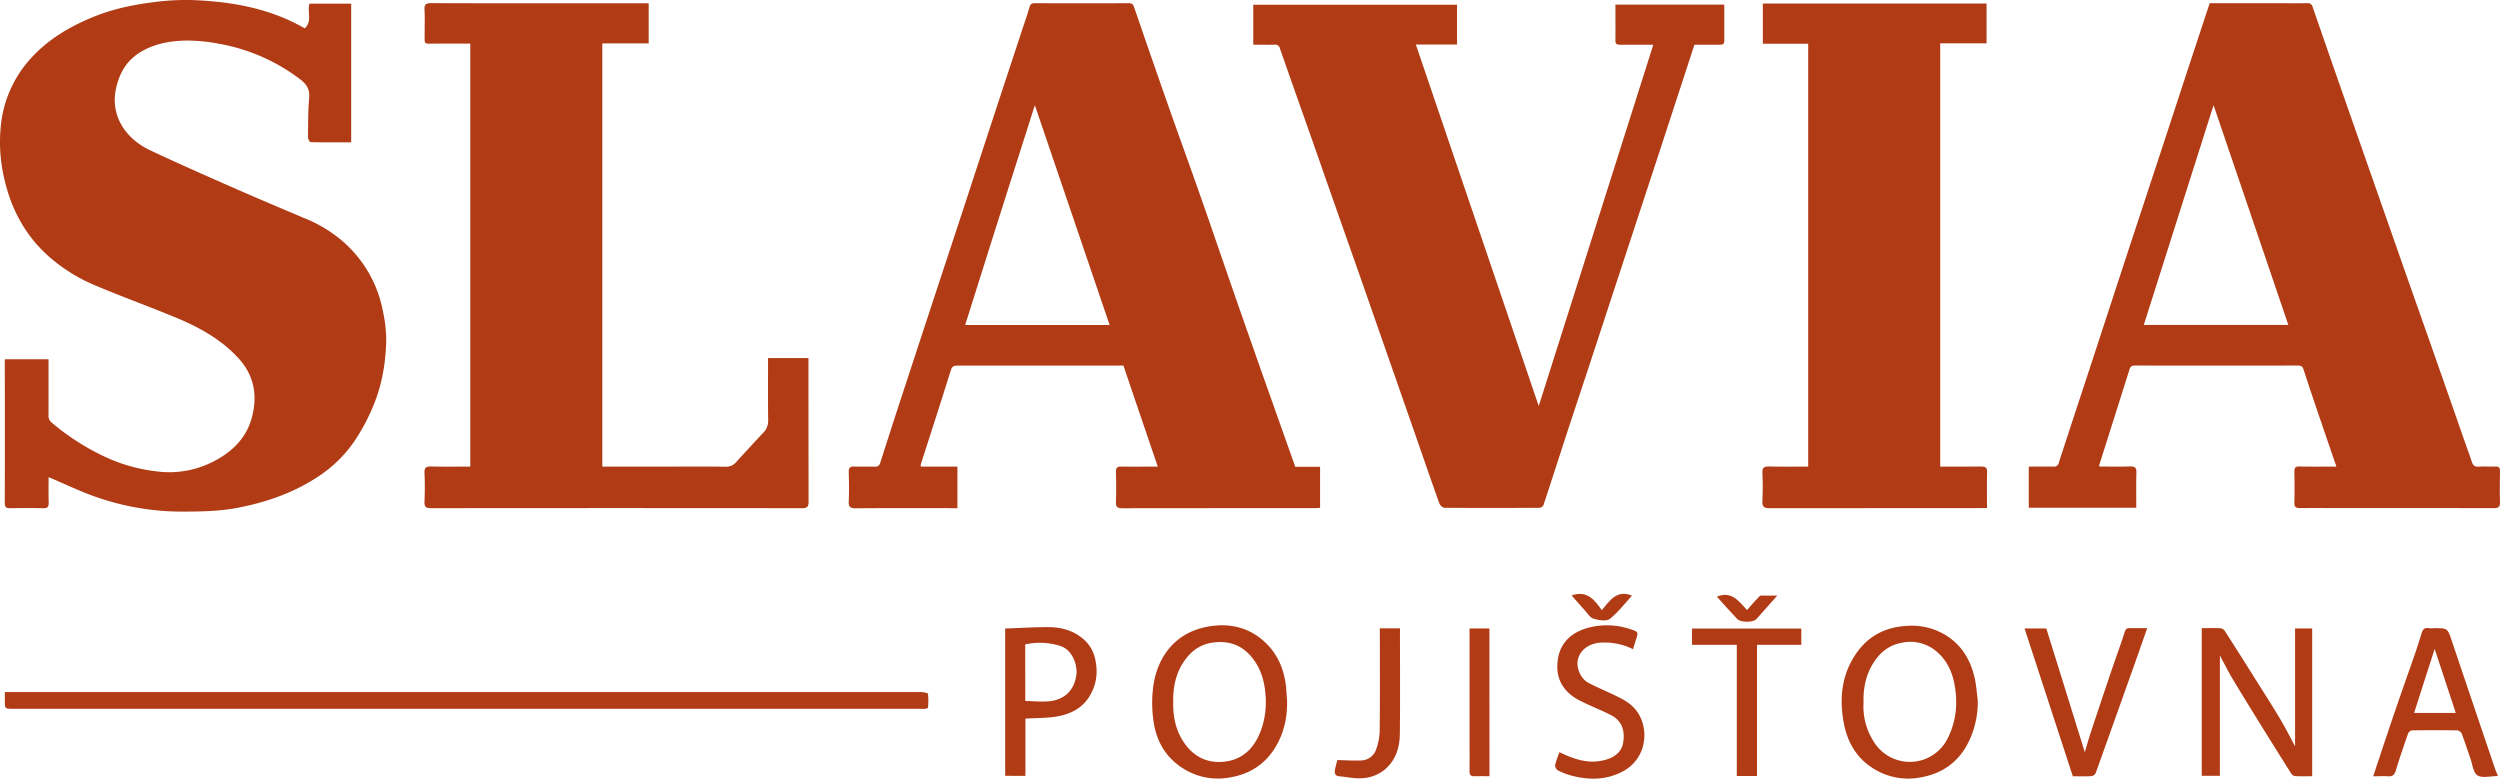<svg xmlns="http://www.w3.org/2000/svg" viewBox="0 0 1418.28 441.71"><defs><style>.cls-1{fill:#b13b15;}</style></defs><g id="Layer_2" data-name="Layer 2"><g id="Layer_1-2" data-name="Layer 1"><g id="Layer_2-2" data-name="Layer 2"><g id="Layer_1-2-2" data-name="Layer 1-2"><path class="cls-1" d="M172.9,16.1c4.47-4.24,1.2-9.39,2.7-14h23.63V80.76c-7.63,0-15.33.06-23-.12-.55,0-1.52-1.83-1.5-2.8.07-7.48,0-15,.68-22.44.45-4.86-1.81-7.94-5.15-10.43A106.8,106.8,0,0,0,124.2,24.81,99.82,99.82,0,0,0,105.55,23c-8.79.2-17.48,1.66-25.33,6.23C72,34,67.71,41.36,65.79,50.36c-3.26,15.23,5.4,28.27,19.2,34.8,14.63,6.93,29.47,13.45,44.3,20S159,118,173.9,124.28A75.6,75.6,0,0,1,196.75,139a69.34,69.34,0,0,1,20.51,37.74,77.26,77.26,0,0,1,1.85,16.1c-.25,12.27-2.15,24.33-6.72,35.87a113.06,113.06,0,0,1-11.49,21.82,74.13,74.13,0,0,1-22.38,21.1c-13.5,8.54-28.48,13.55-44.08,16.52-9.92,1.89-20,2.05-30.12,2.09a148.16,148.16,0,0,1-50.19-8.43c-9-3.17-17.66-7.36-26.56-11.13,0,4.51-.1,9.54.05,14.56.07,2.41-.79,3.12-3.13,3.07-6.26-.13-12.52-.11-18.78,0-2.14,0-3-.54-3-2.85q.09-40.26,0-80.51c0-.3.07-.61.13-1.12H27.53v31.69a4.91,4.91,0,0,0,2,4.4,135,135,0,0,0,30.86,19.62,94.27,94.27,0,0,0,28.22,7.85,54.79,54.79,0,0,0,33.29-6c10.06-5.31,17.88-13.08,20.93-24.35,3.42-12.61,1.46-24.16-7.86-34.16-10-10.74-22.48-17.47-35.74-22.94-15-6.2-30.36-11.73-45.33-18.08a95.18,95.18,0,0,1-25.79-16C14.11,133.6,6,118.06,2.11,100A90.24,90.24,0,0,1,.34,72.81,66.22,66.22,0,0,1,17.09,33.57c10-11.24,22.45-18.51,36.13-24.08C63.91,5.13,75.14,2.77,86.51,1.32A138.57,138.57,0,0,1,109.45.05C131.6.94,153.14,4.69,172.9,16.1Z"/><path class="cls-1" d="M1325.47,264.7c-3.41-9.95-6.73-19.57-10-29.2-2.91-8.57-5.83-17.15-8.59-25.77-.59-1.85-1.42-2.36-3.29-2.35q-46.15.08-92.32,0c-1.73,0-2.63.42-3.16,2.12q-8.53,27.1-17.14,54.17a2.47,2.47,0,0,0,.11,1c5.73,0,11.52.13,17.29-.06,2.75-.09,3.73.68,3.64,3.55-.2,6.55-.07,13.12-.07,19.87h-61V264.7c4.72,0,9.36-.08,14,0a2.68,2.68,0,0,0,3.06-2.24c6.36-19.58,12.82-39.13,19.24-58.69q6.63-20.25,13.24-40.51,6.35-19.38,12.72-38.73l13.42-40.72L1240,43c4.5-13.68,9-27.35,13.6-41.18h36.3c6.37,0,12.74.06,19.11,0a2.6,2.6,0,0,1,2.93,2q9.18,26.55,18.46,53.07,12.74,36.44,25.5,72.86,10.47,29.88,21,59.71,10.55,30,21,60c1.46,4.17,3,8.32,4.41,12.52.64,2,1.6,2.9,3.82,2.76,3.17-.2,6.37,0,9.55-.08,2-.06,2.62.71,2.59,2.62-.08,5.83-.18,11.67,0,17.5.11,2.92-1,3.52-3.67,3.51-27.8-.08-55.61-.05-83.41-.05-8.81,0-17.62-.07-26.42,0-2.33,0-3.2-.64-3.14-3.06.14-5.93.11-11.88,0-17.82,0-2.09.74-2.77,2.79-2.74C1311.35,264.81,1318.22,264.7,1325.47,264.7ZM1216.2,184.34h82L1255.78,59.67C1242.4,101.81,1229.34,142.93,1216.2,184.34Z"/><path class="cls-1" d="M734.82,264.81H748.9v23.31c-.83.05-1.74.15-2.64.15q-54.76,0-109.52.06c-2.72,0-3.76-.64-3.65-3.53.22-5.72.15-11.46,0-17.18,0-2.23.72-3,2.94-2.93,6.79.11,13.57,0,20.78,0-6.53-19.2-13-38.14-19.47-57.28H633.6q-45.21,0-90.42,0c-2.26,0-3.13.6-3.84,2.86-5.54,17.79-11.29,35.51-17,53.26a3.94,3.94,0,0,0,.09,1.19h20.72v23.57H539.3c-17.93,0-35.87-.09-53.8.08-3.32,0-4.17-1-4-4.15.25-5.51.14-11,0-16.55,0-2.17.61-3.06,2.89-3,3.92.15,7.86-.07,11.78.09,1.91.07,2.67-.57,3.26-2.39q7.5-23.53,15.23-47,12.4-37.84,24.89-75.67,6.38-19.35,12.71-38.73,6.68-20.4,13.37-40.78,7.05-21.4,14.11-42.81c1.45-4.4,3-8.79,4.27-13.22.48-1.63,1.13-2.36,3-2.35q26.75.11,53.49,0c1.7,0,2.32.67,2.83,2.13,6.55,19,13.09,38,19.75,56.88,5.8,16.51,11.82,32.94,17.6,49.45,6.94,19.81,13.71,39.69,20.6,59.51q8.54,24.51,17.19,48.94C723.9,234,729.33,249.31,734.82,264.81ZM629.5,184.37c-14.15-41.61-28.23-83-42.42-124.69-6.74,21.18-13.35,41.86-19.92,62.55s-13,41.29-19.62,62.14Z"/><path class="cls-1" d="M826.59,2.68V25.25H803.22c23.26,68.44,46.42,136.56,69.72,205.11,21.72-68.49,43.34-136.66,65-205H919.35c-1.63,0-2.93-.07-2.9-2.28.07-6.77,0-13.53,0-20.47h61.76V23.27c0,2-1.27,2.1-2.77,2.09H961.28Q951.59,55,941.92,84.6q-6.39,19.53-12.82,39-6.69,20.39-13.4,40.78c-4.24,12.9-8.44,25.82-12.69,38.72-4.5,13.69-9.07,27.35-13.55,41-4.64,14.18-9.18,28.4-13.87,42.56a3,3,0,0,1-2.31,1.43c-17.93.08-35.86.1-53.79,0-1,0-2.54-1.4-2.92-2.47-4.92-13.76-9.66-27.58-14.47-41.38q-11-31.49-22-63-8.48-24.37-17.1-48.8T745.81,83.45c-6.56-18.64-13.18-37.26-19.68-55.92A2.7,2.7,0,0,0,723,25.35c-3.92.12-7.84,0-12,0V2.68Z"/><path class="cls-1" d="M341.7,264.7h37.41c10.82,0,21.65-.13,32.47.09a7.47,7.47,0,0,0,6.23-2.84q7.4-8.13,14.93-16.18a9.55,9.55,0,0,0,3.06-7.16c-.17-11.76-.07-23.52-.07-35.46h22.92v2.79q0,39.3.07,78.6c0,2.92-.75,3.78-3.73,3.77q-105.23-.12-210.43,0c-3,0-3.86-.83-3.74-3.77.23-5.4.25-10.83,0-16.22-.14-3.09,1-3.75,3.84-3.68,7.31.18,14.62.06,22.13.06V24.75H247.22c-7.35-.05-6.24,1-6.32-6.45,0-4.25.17-8.5-.07-12.73-.16-2.92.72-3.8,3.72-3.79,31.1.11,62.19.07,93.28.07H368V24.61H341.7Z"/><path class="cls-1" d="M1100.71,264.7c7.82,0,15.45.08,23.08-.05,2.52,0,3.61.51,3.52,3.33-.2,6.65-.06,13.31-.06,20.27h-3.35q-60,0-120,.07c-3.25,0-4.23-.88-4.07-4.1.27-5.29.26-10.61,0-15.9-.14-3.09,1-3.75,3.84-3.68,7.31.18,14.62.06,22.14.06V24.81h-25.73V2H1127V24.6h-26.29Z"/><path class="cls-1" d="M2.74,392.63H522.29c1.45,0,4.07.44,4.16,1a36.6,36.6,0,0,1,0,7.83c0,.26-1,.59-1.62.65a22.74,22.74,0,0,1-2.86,0H7.56c-4.82,0-4.82,0-4.82-4.79Z"/><path class="cls-1" d="M1249.07,356.35c3.7,0,7.19-.09,10.68.07a3.47,3.47,0,0,1,2.34,1.42q8.79,13.67,17.41,27.46c4.68,7.43,9.43,14.81,13.93,22.35,3.06,5.12,5.73,10.47,8.6,15.77V356.55h9.7v83.81c-3.32,0-6.59.11-9.84-.08a3.54,3.54,0,0,1-2.21-1.7q-8.28-13.08-16.43-26.25c-5.59-9-11.21-18.07-16.67-27.19-2.55-4.25-4.74-8.7-7.21-13.26v68.26h-10.3Z"/><path class="cls-1" d="M1122,397.2a51.53,51.53,0,0,1-4.39,22c-5.42,12.23-14.86,19.57-28.19,21.86a37,37,0,0,1-26.86-5.21c-9.7-6.08-14.74-15.43-16.67-26.22-2.18-12.22-1.36-24.39,5-35.5,6.78-11.86,17-18.31,30.84-19.06a37,37,0,0,1,22.88,5.76c8.54,5.56,13.27,13.77,15.56,23.42C1121.17,388.45,1121.41,392.87,1122,397.2Zm-64.8,1.45a36.81,36.81,0,0,0,6.36,22.94,23.94,23.94,0,0,0,41.4-2.77c5.06-10,5.84-20.62,3.68-31.41-1.33-6.67-4.31-12.81-9.53-17.39a22.85,22.85,0,0,0-20.17-5.38,22.44,22.44,0,0,0-13.56,7.9c-6.3,7.62-8.42,16.48-8.18,26.11Z"/><path class="cls-1" d="M730.18,397.62c.17,9.6-1.83,18.6-6.93,26.77-5.9,9.43-14.48,14.8-25.46,16.65a36.75,36.75,0,0,1-27.62-5.77c-9.59-6.41-14.49-15.86-15.89-27a71.63,71.63,0,0,1,0-19.07c2.39-16.4,12-29.73,29.65-33.44,13.25-2.79,25.49,0,35.16,10,5.64,5.79,8.85,13.18,10.14,21.22C729.79,390.49,729.9,394.07,730.18,397.62Zm-64.6.84c-.14,8.32,1.47,16.1,6.29,23.05,5.91,8.53,14.3,12,24.18,10.4,10.53-1.73,16.58-9.22,19.81-19a47.81,47.81,0,0,0,2-19.6c-.73-8.36-3.32-15.85-9-21.92-5.41-5.75-12.22-7.9-20.27-6.9a21.93,21.93,0,0,0-14,7.08c-6.94,7.62-9.23,16.88-9,26.89Z"/><path class="cls-1" d="M1417.1,440.08a3.73,3.73,0,0,1-.72.22c-3.71,0-8.23,1.26-10.88-.42-2.41-1.53-2.85-6.24-4-9.59-1.66-4.65-3.14-9.37-4.9-14a3.51,3.51,0,0,0-2.44-1.94q-12.89-.21-25.77,0a3.14,3.14,0,0,0-2.26,1.8c-2.44,7-4.86,14-7,21.1-.75,2.55-2,3.31-4.44,3.15-2.73-.17-5.47,0-8.35,0,4.15-12.43,8.17-24.62,12.31-36.77,3.65-10.72,7.48-21.37,11.18-32.07,1.41-4.07,2.69-8.2,4-12.32.62-2,1.52-3.34,4-2.88a16.79,16.79,0,0,0,3.17,0c7.59,0,7.52,0,10,7.38q12.06,35.85,24.23,71.65A45.21,45.21,0,0,0,1417.1,440.08Zm-35.87-72c-3.91,12.16-7.82,24.32-11.69,36.39h23.65c-4-12.22-8-24.28-12-36.37Z"/><path class="cls-1" d="M570.24,440.13V356.58c8.3-.29,16.46-.84,24.62-.79,7.62,0,14.81,2.12,20.51,7.45a20.56,20.56,0,0,1,6,10.93c1.62,7.63.64,14.8-3.63,21.38-4.37,6.75-11.16,9.79-18.68,11-5.59.88-11.34.77-17.33,1.12v32.49Zm11.41-42.43c5.41,0,10.76.82,15.74-.19,7.42-1.52,12-6.42,13.22-14.38.79-5.29-1.82-14.22-9-16.64a37.85,37.85,0,0,0-20-.9Z"/><path class="cls-1" d="M1182.74,426.75c1-3.4,2-6.93,3.11-10.4q5.81-17.58,11.74-35.12c2.57-7.6,5.36-15.13,7.82-22.77.55-1.69,1.21-2.17,2.81-2.13,3.18.07,6.36,0,9.93,0-1.91,5.43-3.74,10.7-5.61,16q-11.77,33.15-23.64,66.26a3.22,3.22,0,0,1-2.39,1.72c-3.48.2-7,.08-10.57.08-9.12-27.91-18.2-55.73-27.38-83.84h12.34Q1171.79,391.48,1182.74,426.75Z"/><path class="cls-1" d="M884.72,426.73c8.8,4.31,17.55,7.14,27.11,4,4.69-1.52,8.3-4.5,9.06-9.66,1-6.53-.7-12.21-7-15.41-5.68-2.88-11.66-5.18-17.35-8.06-8-4-13.17-10.41-13.06-19.58.15-12.84,7.82-19.58,18.78-22.21A41.72,41.72,0,0,1,925.14,357c4.35,1.43,4.39,1.59,2.9,6.08-.55,1.65-1,3.34-1.59,5.22a36.41,36.41,0,0,0-18-3.75c-5.73.17-12.17,3.42-13.39,10.14-.79,4.35,1.63,10.46,6.3,12.83,5.78,2.93,11.78,5.41,17.57,8.32,5.08,2.56,9.46,6,11.85,11.43,4.91,11.17,1.06,24.36-10,30.29-9.32,5-19.12,5.08-29.08,2.51a39.57,39.57,0,0,1-8-3.07,3.6,3.6,0,0,1-1.45-3.13A56.28,56.28,0,0,1,884.72,426.73Z"/><path class="cls-1" d="M985.3,365.81H959.9v-9.22h62v9.22H996.76v74.41H985.3Z"/><path class="cls-1" d="M782.76,356.46h11.46v3.48c0,18.87.16,37.74-.08,56.61-.09,7.41-2.2,14.3-8,19.57a21.82,21.82,0,0,1-13.58,5.37c-4.2.28-8.48-.72-12.72-1.09-2.74-.23-2.8-2.06-2.43-4s1-4,1.26-5.2c4.62.1,9.08.41,13.51.22a9.23,9.23,0,0,0,8.6-6.54,33.07,33.07,0,0,0,1.94-10.28c.18-18.13.08-36.25.08-54.38Z"/><path class="cls-1" d="M845,440.36c-2.91,0-5.66-.11-8.39,0-2.25.12-3-.73-2.92-2.94.12-5.93,0-11.87,0-17.8v-63.1h11.27Z"/><path class="cls-1" d="M891.6,337.81c8.39-3,12.83,2.08,17.1,8.36,4.59-5.39,8.42-11.8,17.12-8.27-4,4.41-7.79,9.47-12.57,13.22-1.92,1.51-6.26.73-9.18-.12-2-.57-3.41-3-5-4.75C896.56,343.5,894.11,340.66,891.6,337.81Z"/><path class="cls-1" d="M974,338.48c8.46-3.45,12.49,2.72,17.11,7.6,2.43-2.73,4.67-5.42,7.15-7.87.56-.55,2-.29,3-.31h7c-4.16,4.69-8,9.06-11.87,13.34-1.84,2-8.91,2-10.86-.1C981.56,347,977.76,342.63,974,338.48Z"/></g></g></g></g></svg>